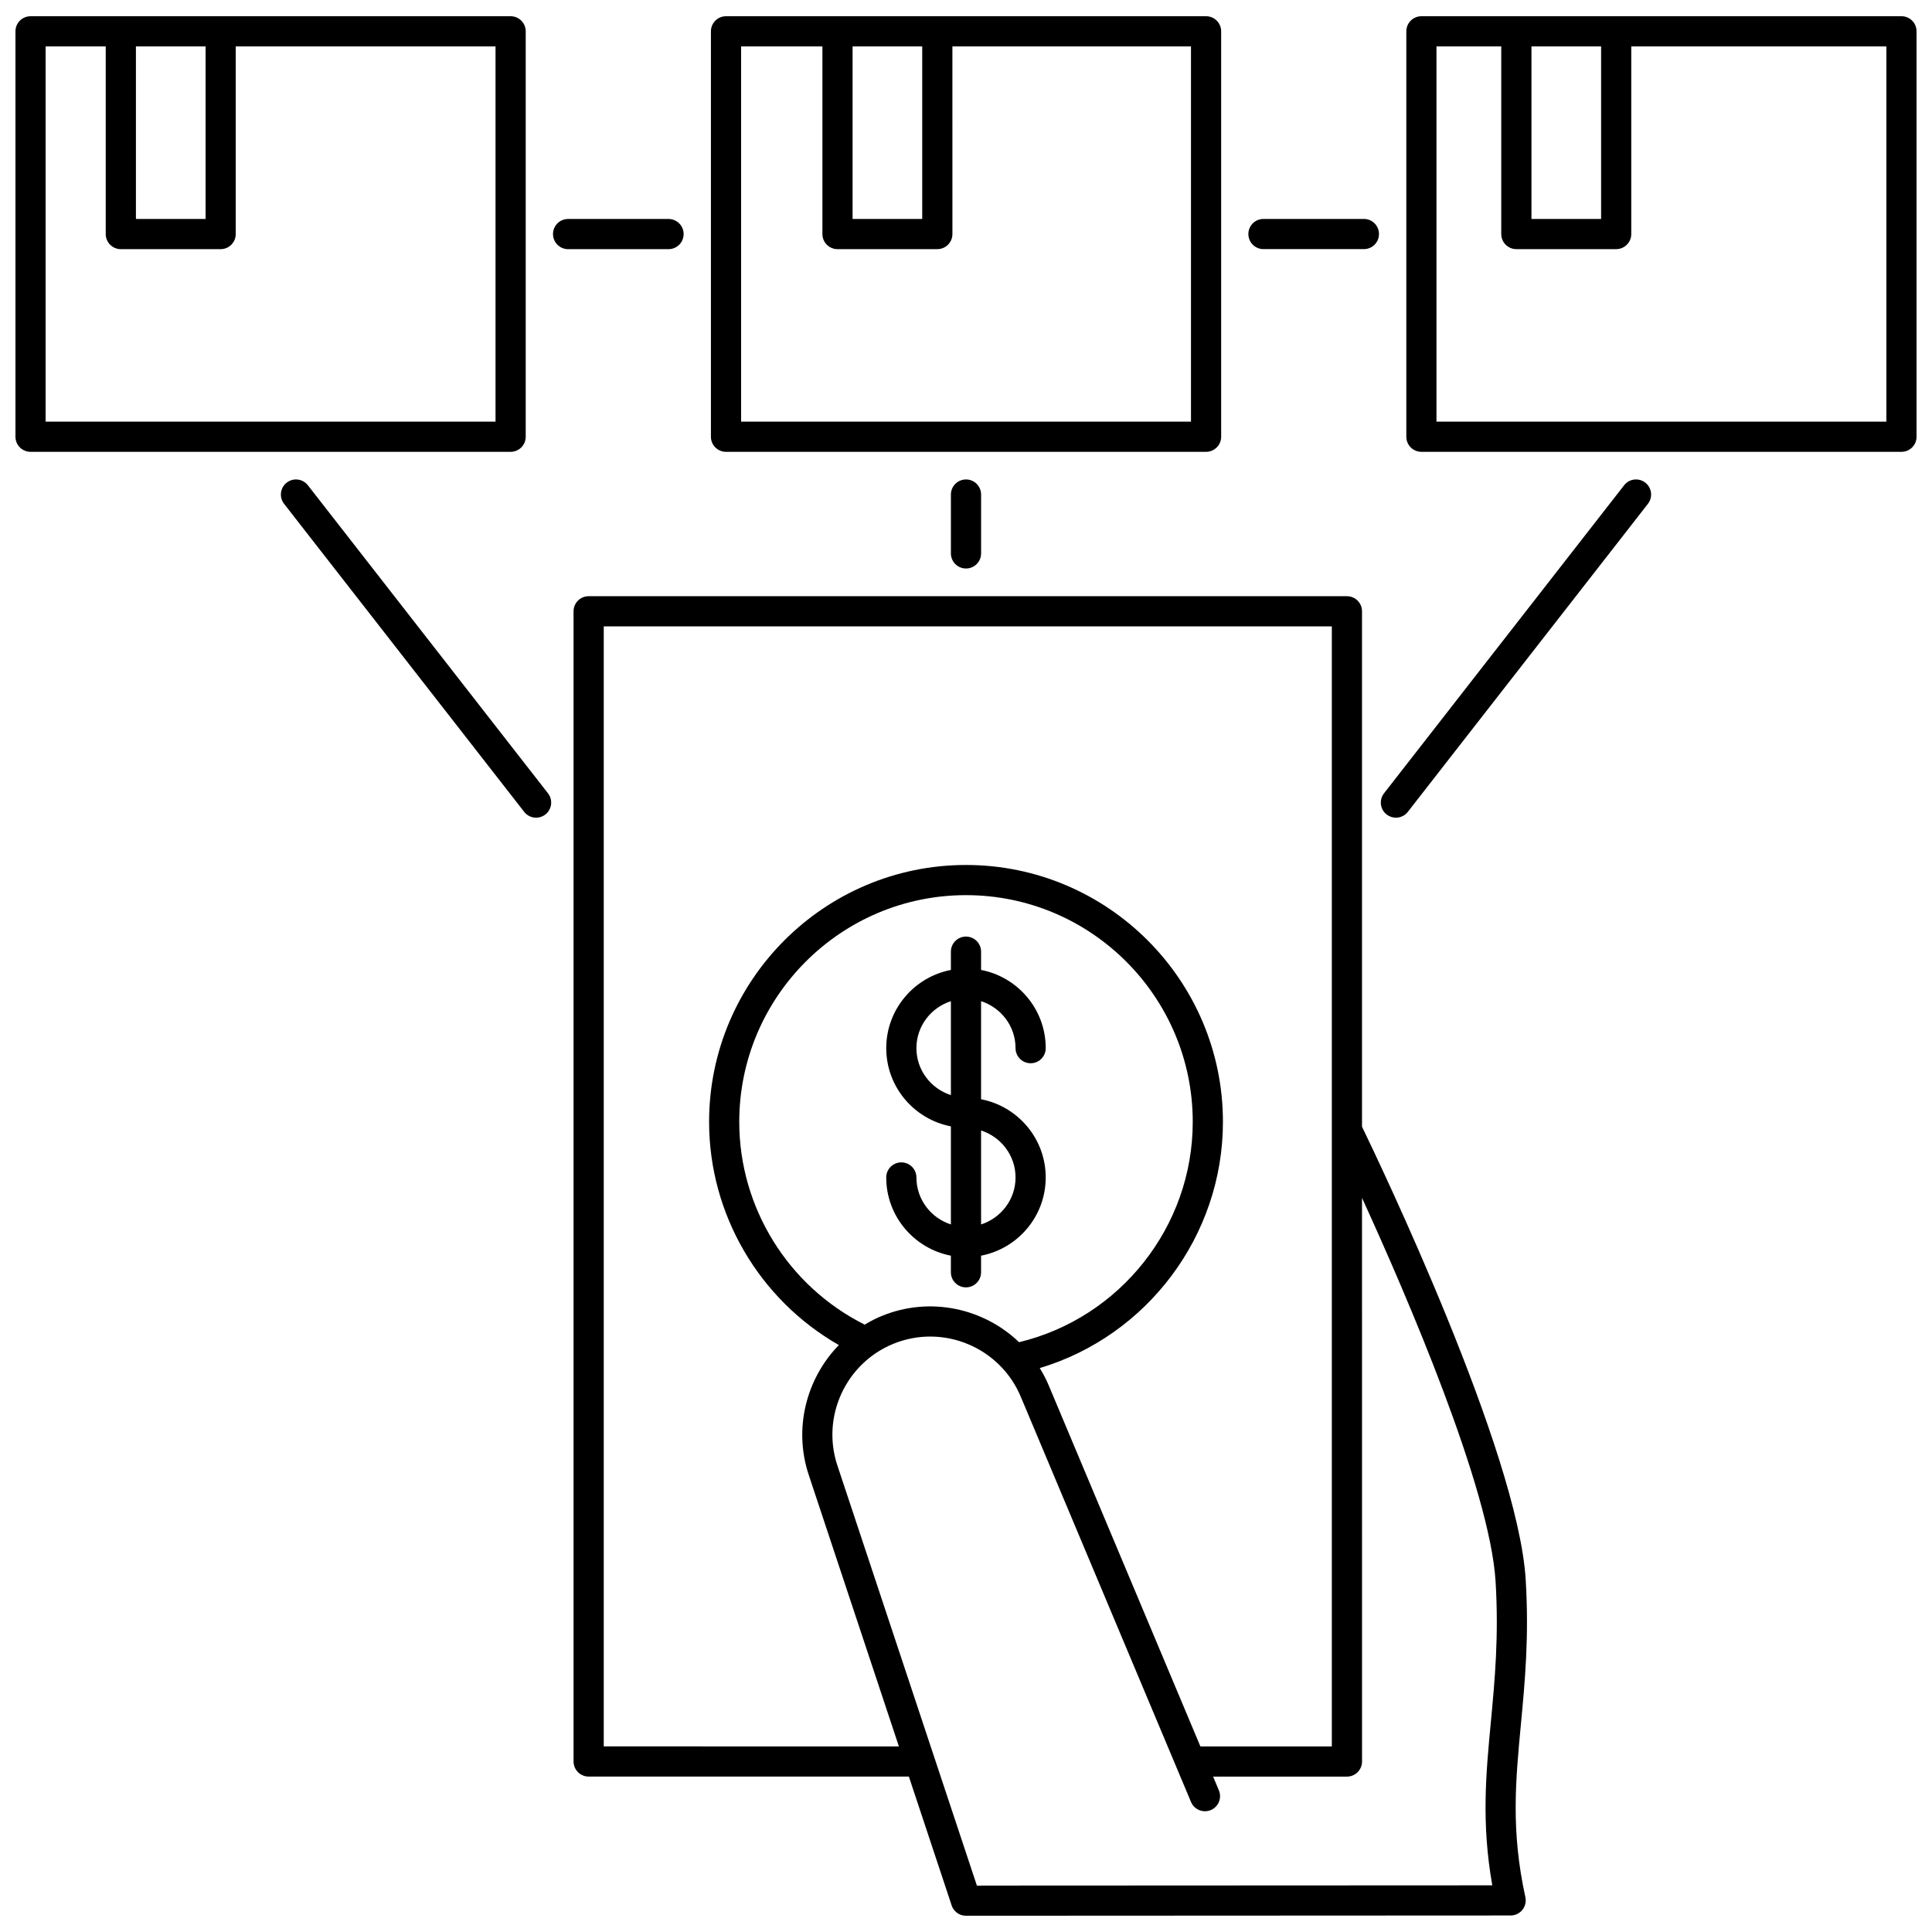 <?xml version="1.0" encoding="UTF-8"?>
<!-- Uploaded to: ICON Repo, www.iconrepo.com, Generator: ICON Repo Mixer Tools -->
<svg width="800px" height="800px" version="1.1" viewBox="144 144 512 512" xmlns="http://www.w3.org/2000/svg">
 <defs>
  <clipPath id="d">
   <path d="m296 301h253v350.9h-253z"/>
  </clipPath>
  <clipPath id="c">
   <path d="m332 148.09h136v115.91h-136z"/>
  </clipPath>
  <clipPath id="b">
   <path d="m148.09 148.09h135.91v115.91h-135.91z"/>
  </clipPath>
  <clipPath id="a">
   <path d="m516 148.09h135.9v115.91h-135.9z"/>
  </clipPath>
 </defs>
 <g clip-path="url(#d)">
  <path d="m548.33 562.66c-2.047-33.922-38.918-110.86-43.383-120.07v-136.59c0-2.211-1.789-4-4-4h-200.95c-2.211 0-4 1.789-4 4v304.81c0 2.211 1.789 4 4 4h84.863l11.234 33.828c0.426 1.75 2.016 3.055 3.898 3.059l0.004-0.004h0.012c1.914 0 144.33-0.07 144.33-0.07 1.211 0 2.356-0.551 3.113-1.492 0.754-0.941 1.051-2.18 0.789-3.359-3.848-17.617-2.609-30.648-1.191-45.738 1.078-11.41 2.195-23.211 1.281-38.375zm-244.33 44.152v-296.81h192.95v296.82h-34.832l-40.133-95.523c-0.688-1.68-1.527-3.242-2.438-4.746 28.457-8.52 48.543-35.059 48.543-65.238 0-37.547-30.543-68.086-68.086-68.086-37.543 0-68.086 30.543-68.086 68.086 0 24.535 13.328 47.113 34.391 59.141-8.609 8.844-12.09 22.051-7.984 34.422l23.891 71.941zm69.152-111.77c-20.254-10.137-33.242-30.98-33.242-53.73 0-33.137 26.953-60.09 60.09-60.09s60.09 26.953 60.09 60.09c0 27.746-19.25 51.949-46.023 58.383-9.387-8.992-23.539-12.195-36.328-6.977-1.613 0.648-3.129 1.453-4.586 2.324zm166.32 148.59-133.29 0.062c-1.234 0-2.328 0-3.293 0.016l-36.98-111.36c-4.293-12.93 2.231-27.09 14.848-32.234 13.246-5.394 28.418 0.984 33.848 14.246l41.176 98.008v0.004l3.856 9.176c0.859 2.035 3.207 2.981 5.238 2.137 2.035-0.855 2.992-3.199 2.137-5.238l-1.527-3.633h35.469c2.211 0 4-1.789 4-4l-0.008-149.37c11.941 26.098 33.914 77.066 35.402 101.7 0.879 14.547-0.207 26.035-1.25 37.141-1.309 13.773-2.543 26.852 0.375 43.348z"/>
 </g>
 <path d="m386.86 456.04c0-2.211-1.789-4-4-4-2.211 0-4 1.789-4 4 0 10.285 7.391 18.848 17.133 20.727v4.398c0 2.211 1.789 4 4 4 2.211 0 4-1.789 4-4v-4.398c9.746-1.879 17.133-10.445 17.133-20.727 0-10.289-7.391-18.852-17.133-20.73v-25.988c5.281 1.703 9.137 6.606 9.137 12.449 0 2.211 1.789 4 4 4 2.211 0 4-1.789 4-4 0-10.285-7.391-18.852-17.133-20.727v-4.84c0-2.211-1.789-4-4-4s-4 1.789-4 4v4.84c-9.746 1.879-17.133 10.445-17.133 20.727 0 10.285 7.391 18.848 17.133 20.727v25.988c-5.281-1.699-9.137-6.606-9.137-12.445zm26.27 0c0 5.84-3.856 10.742-9.137 12.449v-24.898c5.281 1.703 9.137 6.609 9.137 12.449zm-26.27-34.27c0-5.84 3.856-10.742 9.137-12.449v24.895c-5.281-1.703-9.137-6.609-9.137-12.445z"/>
 <g clip-path="url(#c)">
  <path d="m336.4 263.74h127.22c2.211 0 4-1.789 4-4v-107.44c0-2.211-1.789-4-4-4l-71.223 0.004h-55.996c-2.211 0-4 1.789-4 4v107.44c-0.004 2.211 1.785 3.996 3.996 3.996zm52-107.44v45.727h-18.457v-45.727zm-48 0h21.547v49.727c0 2.211 1.789 4 4 4l26.453-0.004c2.211 0 4-1.789 4-4l-0.004-49.723h63.227v99.441h-119.22z"/>
 </g>
 <path d="m396 275.06v15.598c0 2.211 1.789 4 4 4s4-1.789 4-4v-15.598c0-2.211-1.789-4-4-4-2.211 0.004-4 1.789-4 4z"/>
 <g clip-path="url(#b)">
  <path d="m283.32 259.74v-107.44c0-2.211-1.789-4-4-4l-76.84 0.004h-50.383c-2.211 0-4 1.785-4 3.996v107.44c0 2.211 1.789 4 4 4h127.22c2.211 0 4-1.785 4-3.996zm-84.836-103.44v45.727h-18.461v-45.727zm76.836 99.441h-119.23v-99.441h15.93v49.727c0 2.211 1.789 4 4 4h26.453c2.211 0 4-1.789 4-4v-49.727h68.848z"/>
 </g>
 <g clip-path="url(#a)">
  <path d="m647.91 148.3h-127.22c-2.211 0-4 1.789-4 4v107.44c0 2.211 1.789 4 4 4l127.22-0.004c2.211 0 4-1.789 4-4l-0.004-107.44c0-2.211-1.785-3.996-3.996-3.996zm-79.602 7.996v45.727h-18.457v-45.727zm75.602 99.441h-119.23v-99.441h17.168v49.727c0 2.211 1.789 4 4 4h26.453c2.211 0 4-1.789 4-4v-49.727h67.605z"/>
 </g>
 <path d="m325.17 206.03c0-2.211-1.789-4-4-4h-26.617c-2.211 0-4 1.789-4 4 0 2.211 1.789 4 4 4h26.617c2.211-0.004 4-1.793 4-4z"/>
 <path d="m225.59 272.6c-1.363-1.742-3.875-2.051-5.613-0.695-1.742 1.359-2.051 3.871-0.695 5.613l63.633 81.637c0.789 1.012 1.969 1.539 3.16 1.539 0.859 0 1.727-0.277 2.453-0.844 1.742-1.359 2.051-3.871 0.695-5.613z"/>
 <path d="m478.83 210.02h26.617c2.211 0 4-1.789 4-4 0-2.211-1.789-4-4-4h-26.617c-2.211 0-4 1.789-4 4 0.004 2.215 1.789 4 4 4z"/>
 <path d="m574.41 272.6-63.633 81.637c-1.355 1.746-1.047 4.254 0.695 5.613 0.734 0.566 1.594 0.844 2.453 0.844 1.191 0 2.371-0.527 3.16-1.539l63.633-81.637c1.355-1.746 1.047-4.254-0.695-5.613-1.754-1.355-4.254-1.051-5.613 0.695z"/>
</svg>